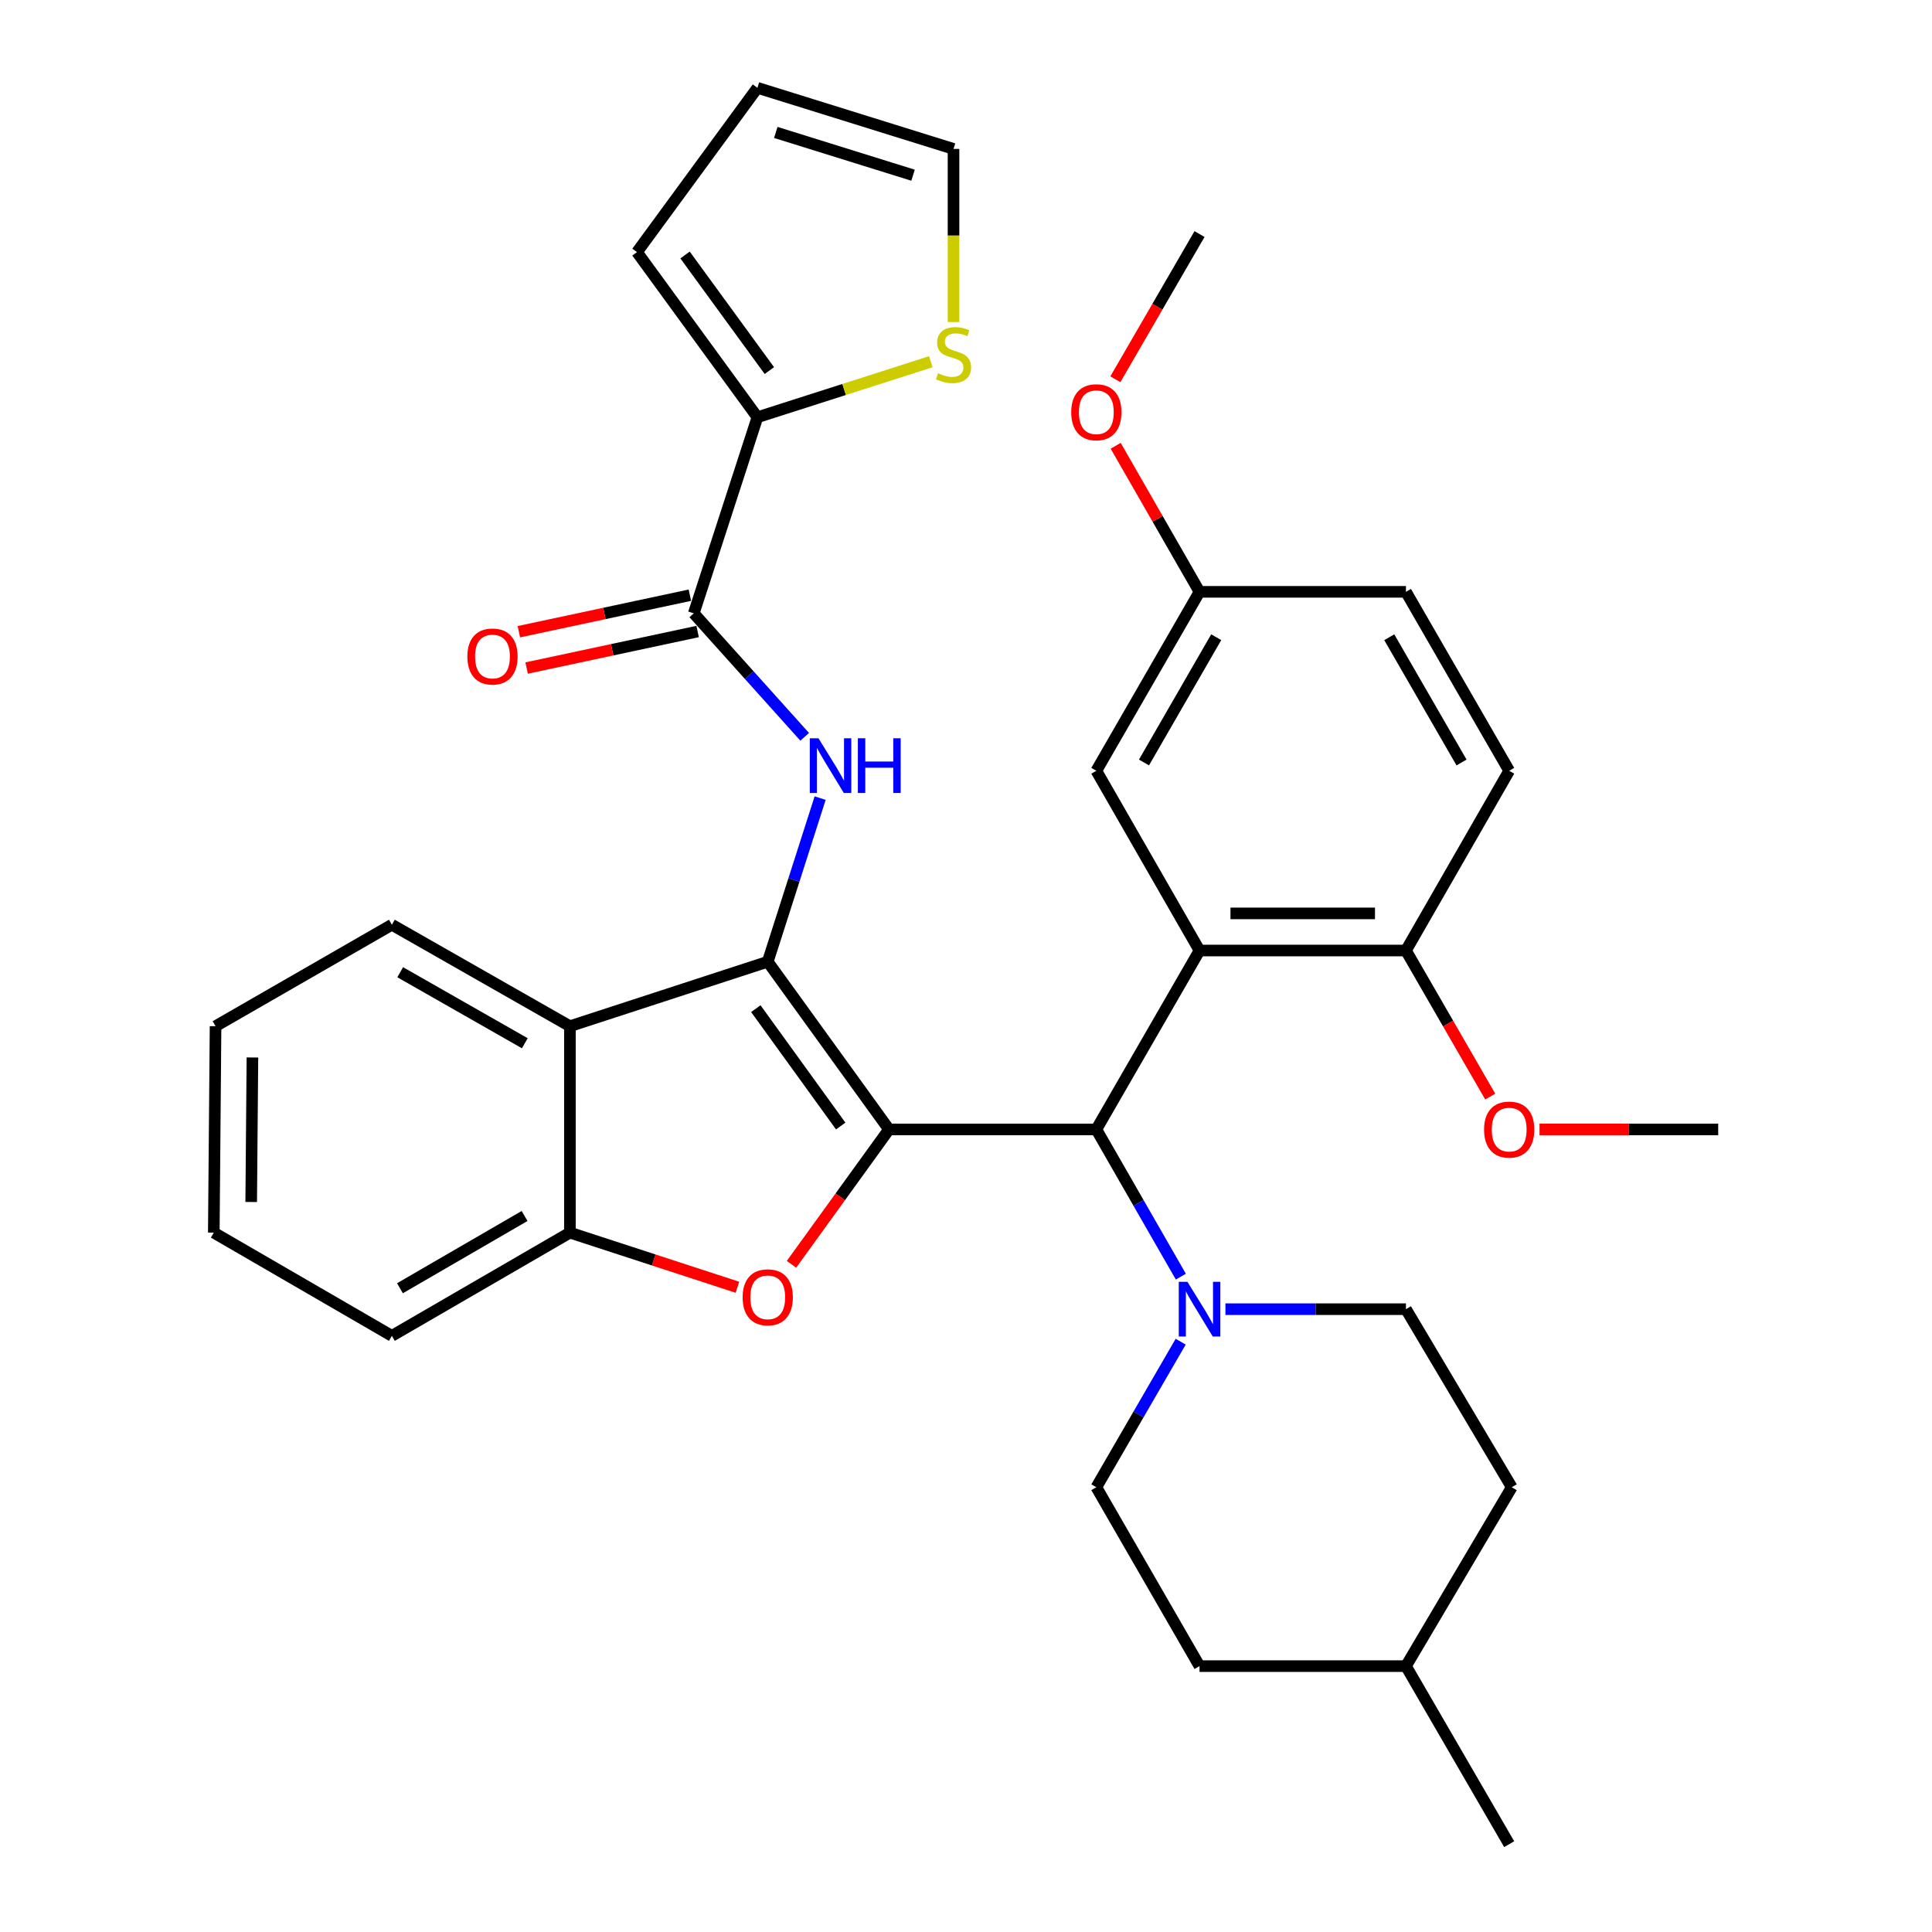 <?xml version='1.0' encoding='iso-8859-1'?>
<svg version='1.1' baseProfile='full'
              xmlns='http://www.w3.org/2000/svg'
                      xmlns:rdkit='http://www.rdkit.org/xml'
                      xmlns:xlink='http://www.w3.org/1999/xlink'
                  xml:space='preserve'
width='1000px' height='1000px' viewBox='0 0 1000 1000'>
<!-- END OF HEADER -->
<rect style='opacity:1.0;fill:#FFFFFF;stroke:none' width='1000' height='1000' x='0' y='0'> </rect>
<path class='bond-0' d='M 460.145,584.591 L 397.382,497.789' style='fill:none;fill-rule:evenodd;stroke:#000000;stroke-width:6px;stroke-linecap:butt;stroke-linejoin:miter;stroke-opacity:1' />
<path class='bond-0' d='M 435.153,582.834 L 391.219,522.073' style='fill:none;fill-rule:evenodd;stroke:#000000;stroke-width:6px;stroke-linecap:butt;stroke-linejoin:miter;stroke-opacity:1' />
<path class='bond-1' d='M 460.145,584.591 L 434.908,619.498' style='fill:none;fill-rule:evenodd;stroke:#000000;stroke-width:6px;stroke-linecap:butt;stroke-linejoin:miter;stroke-opacity:1' />
<path class='bond-1' d='M 434.908,619.498 L 409.671,654.406' style='fill:none;fill-rule:evenodd;stroke:#FF0000;stroke-width:6px;stroke-linecap:butt;stroke-linejoin:miter;stroke-opacity:1' />
<path class='bond-2' d='M 460.145,584.591 L 567.461,584.591' style='fill:none;fill-rule:evenodd;stroke:#000000;stroke-width:6px;stroke-linecap:butt;stroke-linejoin:miter;stroke-opacity:1' />
<path class='bond-4' d='M 397.382,497.789 L 410.942,455.448' style='fill:none;fill-rule:evenodd;stroke:#000000;stroke-width:6px;stroke-linecap:butt;stroke-linejoin:miter;stroke-opacity:1' />
<path class='bond-4' d='M 410.942,455.448 L 424.502,413.107' style='fill:none;fill-rule:evenodd;stroke:#0000FF;stroke-width:6px;stroke-linecap:butt;stroke-linejoin:miter;stroke-opacity:1' />
<path class='bond-5' d='M 397.382,497.789 L 294.988,531.162' style='fill:none;fill-rule:evenodd;stroke:#000000;stroke-width:6px;stroke-linecap:butt;stroke-linejoin:miter;stroke-opacity:1' />
<path class='bond-8' d='M 381.69,666.286 L 338.339,652.148' style='fill:none;fill-rule:evenodd;stroke:#FF0000;stroke-width:6px;stroke-linecap:butt;stroke-linejoin:miter;stroke-opacity:1' />
<path class='bond-8' d='M 338.339,652.148 L 294.988,638.009' style='fill:none;fill-rule:evenodd;stroke:#000000;stroke-width:6px;stroke-linecap:butt;stroke-linejoin:miter;stroke-opacity:1' />
<path class='bond-3' d='M 567.461,584.591 L 620.869,491.99' style='fill:none;fill-rule:evenodd;stroke:#000000;stroke-width:6px;stroke-linecap:butt;stroke-linejoin:miter;stroke-opacity:1' />
<path class='bond-7' d='M 567.461,584.591 L 589.331,622.689' style='fill:none;fill-rule:evenodd;stroke:#000000;stroke-width:6px;stroke-linecap:butt;stroke-linejoin:miter;stroke-opacity:1' />
<path class='bond-7' d='M 589.331,622.689 L 611.201,660.788' style='fill:none;fill-rule:evenodd;stroke:#0000FF;stroke-width:6px;stroke-linecap:butt;stroke-linejoin:miter;stroke-opacity:1' />
<path class='bond-11' d='M 620.869,491.99 L 727.716,491.99' style='fill:none;fill-rule:evenodd;stroke:#000000;stroke-width:6px;stroke-linecap:butt;stroke-linejoin:miter;stroke-opacity:1' />
<path class='bond-11' d='M 636.896,472.768 L 711.689,472.768' style='fill:none;fill-rule:evenodd;stroke:#000000;stroke-width:6px;stroke-linecap:butt;stroke-linejoin:miter;stroke-opacity:1' />
<path class='bond-12' d='M 620.869,491.99 L 567.461,398.952' style='fill:none;fill-rule:evenodd;stroke:#000000;stroke-width:6px;stroke-linecap:butt;stroke-linejoin:miter;stroke-opacity:1' />
<path class='bond-6' d='M 416.501,381.379 L 387.794,349.424' style='fill:none;fill-rule:evenodd;stroke:#0000FF;stroke-width:6px;stroke-linecap:butt;stroke-linejoin:miter;stroke-opacity:1' />
<path class='bond-6' d='M 387.794,349.424 L 359.086,317.468' style='fill:none;fill-rule:evenodd;stroke:#000000;stroke-width:6px;stroke-linecap:butt;stroke-linejoin:miter;stroke-opacity:1' />
<path class='bond-24' d='M 294.988,531.162 L 202.836,478.641' style='fill:none;fill-rule:evenodd;stroke:#000000;stroke-width:6px;stroke-linecap:butt;stroke-linejoin:miter;stroke-opacity:1' />
<path class='bond-24' d='M 271.647,539.985 L 207.141,503.22' style='fill:none;fill-rule:evenodd;stroke:#000000;stroke-width:6px;stroke-linecap:butt;stroke-linejoin:miter;stroke-opacity:1' />
<path class='bond-34' d='M 294.988,531.162 L 294.988,638.009' style='fill:none;fill-rule:evenodd;stroke:#000000;stroke-width:6px;stroke-linecap:butt;stroke-linejoin:miter;stroke-opacity:1' />
<path class='bond-9' d='M 359.086,317.468 L 392.042,215.961' style='fill:none;fill-rule:evenodd;stroke:#000000;stroke-width:6px;stroke-linecap:butt;stroke-linejoin:miter;stroke-opacity:1' />
<path class='bond-13' d='M 357.078,308.069 L 312.821,317.524' style='fill:none;fill-rule:evenodd;stroke:#000000;stroke-width:6px;stroke-linecap:butt;stroke-linejoin:miter;stroke-opacity:1' />
<path class='bond-13' d='M 312.821,317.524 L 268.564,326.979' style='fill:none;fill-rule:evenodd;stroke:#FF0000;stroke-width:6px;stroke-linecap:butt;stroke-linejoin:miter;stroke-opacity:1' />
<path class='bond-13' d='M 361.094,326.868 L 316.837,336.323' style='fill:none;fill-rule:evenodd;stroke:#000000;stroke-width:6px;stroke-linecap:butt;stroke-linejoin:miter;stroke-opacity:1' />
<path class='bond-13' d='M 316.837,336.323 L 272.58,345.777' style='fill:none;fill-rule:evenodd;stroke:#FF0000;stroke-width:6px;stroke-linecap:butt;stroke-linejoin:miter;stroke-opacity:1' />
<path class='bond-15' d='M 634.28,677.63 L 680.998,677.63' style='fill:none;fill-rule:evenodd;stroke:#0000FF;stroke-width:6px;stroke-linecap:butt;stroke-linejoin:miter;stroke-opacity:1' />
<path class='bond-15' d='M 680.998,677.63 L 727.716,677.63' style='fill:none;fill-rule:evenodd;stroke:#000000;stroke-width:6px;stroke-linecap:butt;stroke-linejoin:miter;stroke-opacity:1' />
<path class='bond-16' d='M 611.12,694.453 L 589.291,732.123' style='fill:none;fill-rule:evenodd;stroke:#0000FF;stroke-width:6px;stroke-linecap:butt;stroke-linejoin:miter;stroke-opacity:1' />
<path class='bond-16' d='M 589.291,732.123 L 567.461,769.793' style='fill:none;fill-rule:evenodd;stroke:#000000;stroke-width:6px;stroke-linecap:butt;stroke-linejoin:miter;stroke-opacity:1' />
<path class='bond-28' d='M 294.988,638.009 L 202.836,691.438' style='fill:none;fill-rule:evenodd;stroke:#000000;stroke-width:6px;stroke-linecap:butt;stroke-linejoin:miter;stroke-opacity:1' />
<path class='bond-28' d='M 271.524,629.394 L 207.017,666.794' style='fill:none;fill-rule:evenodd;stroke:#000000;stroke-width:6px;stroke-linecap:butt;stroke-linejoin:miter;stroke-opacity:1' />
<path class='bond-10' d='M 392.042,215.961 L 436.919,201.593' style='fill:none;fill-rule:evenodd;stroke:#000000;stroke-width:6px;stroke-linecap:butt;stroke-linejoin:miter;stroke-opacity:1' />
<path class='bond-10' d='M 436.919,201.593 L 481.795,187.224' style='fill:none;fill-rule:evenodd;stroke:#CCCC00;stroke-width:6px;stroke-linecap:butt;stroke-linejoin:miter;stroke-opacity:1' />
<path class='bond-14' d='M 392.042,215.961 L 329.696,130.494' style='fill:none;fill-rule:evenodd;stroke:#000000;stroke-width:6px;stroke-linecap:butt;stroke-linejoin:miter;stroke-opacity:1' />
<path class='bond-14' d='M 398.22,191.812 L 354.578,131.986' style='fill:none;fill-rule:evenodd;stroke:#000000;stroke-width:6px;stroke-linecap:butt;stroke-linejoin:miter;stroke-opacity:1' />
<path class='bond-17' d='M 493.539,166.684 L 493.539,121.88' style='fill:none;fill-rule:evenodd;stroke:#CCCC00;stroke-width:6px;stroke-linecap:butt;stroke-linejoin:miter;stroke-opacity:1' />
<path class='bond-17' d='M 493.539,121.88 L 493.539,77.076' style='fill:none;fill-rule:evenodd;stroke:#000000;stroke-width:6px;stroke-linecap:butt;stroke-linejoin:miter;stroke-opacity:1' />
<path class='bond-19' d='M 727.716,491.99 L 781.155,398.952' style='fill:none;fill-rule:evenodd;stroke:#000000;stroke-width:6px;stroke-linecap:butt;stroke-linejoin:miter;stroke-opacity:1' />
<path class='bond-25' d='M 727.716,491.99 L 749.532,529.794' style='fill:none;fill-rule:evenodd;stroke:#000000;stroke-width:6px;stroke-linecap:butt;stroke-linejoin:miter;stroke-opacity:1' />
<path class='bond-25' d='M 749.532,529.794 L 771.349,567.598' style='fill:none;fill-rule:evenodd;stroke:#FF0000;stroke-width:6px;stroke-linecap:butt;stroke-linejoin:miter;stroke-opacity:1' />
<path class='bond-20' d='M 567.461,398.952 L 620.869,306.33' style='fill:none;fill-rule:evenodd;stroke:#000000;stroke-width:6px;stroke-linecap:butt;stroke-linejoin:miter;stroke-opacity:1' />
<path class='bond-20' d='M 592.125,394.661 L 629.511,329.825' style='fill:none;fill-rule:evenodd;stroke:#000000;stroke-width:6px;stroke-linecap:butt;stroke-linejoin:miter;stroke-opacity:1' />
<path class='bond-18' d='M 329.696,130.494 L 392.042,45.455' style='fill:none;fill-rule:evenodd;stroke:#000000;stroke-width:6px;stroke-linecap:butt;stroke-linejoin:miter;stroke-opacity:1' />
<path class='bond-23' d='M 727.716,677.63 L 782.49,769.793' style='fill:none;fill-rule:evenodd;stroke:#000000;stroke-width:6px;stroke-linecap:butt;stroke-linejoin:miter;stroke-opacity:1' />
<path class='bond-22' d='M 567.461,769.793 L 620.869,862.383' style='fill:none;fill-rule:evenodd;stroke:#000000;stroke-width:6px;stroke-linecap:butt;stroke-linejoin:miter;stroke-opacity:1' />
<path class='bond-38' d='M 493.539,77.076 L 392.042,45.455' style='fill:none;fill-rule:evenodd;stroke:#000000;stroke-width:6px;stroke-linecap:butt;stroke-linejoin:miter;stroke-opacity:1' />
<path class='bond-38' d='M 472.597,90.686 L 401.549,68.55' style='fill:none;fill-rule:evenodd;stroke:#000000;stroke-width:6px;stroke-linecap:butt;stroke-linejoin:miter;stroke-opacity:1' />
<path class='bond-37' d='M 781.155,398.952 L 727.716,306.33' style='fill:none;fill-rule:evenodd;stroke:#000000;stroke-width:6px;stroke-linecap:butt;stroke-linejoin:miter;stroke-opacity:1' />
<path class='bond-37' d='M 756.489,394.665 L 719.082,329.83' style='fill:none;fill-rule:evenodd;stroke:#000000;stroke-width:6px;stroke-linecap:butt;stroke-linejoin:miter;stroke-opacity:1' />
<path class='bond-21' d='M 620.869,306.33 L 727.716,306.33' style='fill:none;fill-rule:evenodd;stroke:#000000;stroke-width:6px;stroke-linecap:butt;stroke-linejoin:miter;stroke-opacity:1' />
<path class='bond-27' d='M 620.869,306.33 L 599.171,268.532' style='fill:none;fill-rule:evenodd;stroke:#000000;stroke-width:6px;stroke-linecap:butt;stroke-linejoin:miter;stroke-opacity:1' />
<path class='bond-27' d='M 599.171,268.532 L 577.474,230.733' style='fill:none;fill-rule:evenodd;stroke:#FF0000;stroke-width:6px;stroke-linecap:butt;stroke-linejoin:miter;stroke-opacity:1' />
<path class='bond-26' d='M 620.869,862.383 L 727.716,862.383' style='fill:none;fill-rule:evenodd;stroke:#000000;stroke-width:6px;stroke-linecap:butt;stroke-linejoin:miter;stroke-opacity:1' />
<path class='bond-36' d='M 782.49,769.793 L 727.716,862.383' style='fill:none;fill-rule:evenodd;stroke:#000000;stroke-width:6px;stroke-linecap:butt;stroke-linejoin:miter;stroke-opacity:1' />
<path class='bond-32' d='M 202.836,478.641 L 111.57,531.162' style='fill:none;fill-rule:evenodd;stroke:#000000;stroke-width:6px;stroke-linecap:butt;stroke-linejoin:miter;stroke-opacity:1' />
<path class='bond-29' d='M 796.86,584.591 L 843.099,584.591' style='fill:none;fill-rule:evenodd;stroke:#FF0000;stroke-width:6px;stroke-linecap:butt;stroke-linejoin:miter;stroke-opacity:1' />
<path class='bond-29' d='M 843.099,584.591 L 889.337,584.591' style='fill:none;fill-rule:evenodd;stroke:#000000;stroke-width:6px;stroke-linecap:butt;stroke-linejoin:miter;stroke-opacity:1' />
<path class='bond-31' d='M 727.716,862.383 L 781.155,954.545' style='fill:none;fill-rule:evenodd;stroke:#000000;stroke-width:6px;stroke-linecap:butt;stroke-linejoin:miter;stroke-opacity:1' />
<path class='bond-30' d='M 577.305,196.309 L 599.087,158.729' style='fill:none;fill-rule:evenodd;stroke:#FF0000;stroke-width:6px;stroke-linecap:butt;stroke-linejoin:miter;stroke-opacity:1' />
<path class='bond-30' d='M 599.087,158.729 L 620.869,121.15' style='fill:none;fill-rule:evenodd;stroke:#000000;stroke-width:6px;stroke-linecap:butt;stroke-linejoin:miter;stroke-opacity:1' />
<path class='bond-33' d='M 202.836,691.438 L 110.663,638.009' style='fill:none;fill-rule:evenodd;stroke:#000000;stroke-width:6px;stroke-linecap:butt;stroke-linejoin:miter;stroke-opacity:1' />
<path class='bond-35' d='M 111.57,531.162 L 110.663,638.009' style='fill:none;fill-rule:evenodd;stroke:#000000;stroke-width:6px;stroke-linecap:butt;stroke-linejoin:miter;stroke-opacity:1' />
<path class='bond-35' d='M 130.656,547.353 L 130.021,622.146' style='fill:none;fill-rule:evenodd;stroke:#000000;stroke-width:6px;stroke-linecap:butt;stroke-linejoin:miter;stroke-opacity:1' />
<path  class='atom-2' d='M 384.382 671.484
Q 384.382 664.684, 387.742 660.884
Q 391.102 657.084, 397.382 657.084
Q 403.662 657.084, 407.022 660.884
Q 410.382 664.684, 410.382 671.484
Q 410.382 678.364, 406.982 682.284
Q 403.582 686.164, 397.382 686.164
Q 391.142 686.164, 387.742 682.284
Q 384.382 678.404, 384.382 671.484
M 397.382 682.964
Q 401.702 682.964, 404.022 680.084
Q 406.382 677.164, 406.382 671.484
Q 406.382 665.924, 404.022 663.124
Q 401.702 660.284, 397.382 660.284
Q 393.062 660.284, 390.702 663.084
Q 388.382 665.884, 388.382 671.484
Q 388.382 677.204, 390.702 680.084
Q 393.062 682.964, 397.382 682.964
' fill='#FF0000'/>
<path  class='atom-5' d='M 423.63 382.122
L 432.91 397.122
Q 433.83 398.602, 435.31 401.282
Q 436.79 403.962, 436.87 404.122
L 436.87 382.122
L 440.63 382.122
L 440.63 410.442
L 436.75 410.442
L 426.79 394.042
Q 425.63 392.122, 424.39 389.922
Q 423.19 387.722, 422.83 387.042
L 422.83 410.442
L 419.15 410.442
L 419.15 382.122
L 423.63 382.122
' fill='#0000FF'/>
<path  class='atom-5' d='M 444.03 382.122
L 447.87 382.122
L 447.87 394.162
L 462.35 394.162
L 462.35 382.122
L 466.19 382.122
L 466.19 410.442
L 462.35 410.442
L 462.35 397.362
L 447.87 397.362
L 447.87 410.442
L 444.03 410.442
L 444.03 382.122
' fill='#0000FF'/>
<path  class='atom-8' d='M 614.609 663.47
L 623.889 678.47
Q 624.809 679.95, 626.289 682.63
Q 627.769 685.31, 627.849 685.47
L 627.849 663.47
L 631.609 663.47
L 631.609 691.79
L 627.729 691.79
L 617.769 675.39
Q 616.609 673.47, 615.369 671.27
Q 614.169 669.07, 613.809 668.39
L 613.809 691.79
L 610.129 691.79
L 610.129 663.47
L 614.609 663.47
' fill='#0000FF'/>
<path  class='atom-11' d='M 485.539 193.184
Q 485.859 193.304, 487.179 193.864
Q 488.499 194.424, 489.939 194.784
Q 491.419 195.104, 492.859 195.104
Q 495.539 195.104, 497.099 193.824
Q 498.659 192.504, 498.659 190.224
Q 498.659 188.664, 497.859 187.704
Q 497.099 186.744, 495.899 186.224
Q 494.699 185.704, 492.699 185.104
Q 490.179 184.344, 488.659 183.624
Q 487.179 182.904, 486.099 181.384
Q 485.059 179.864, 485.059 177.304
Q 485.059 173.744, 487.459 171.544
Q 489.899 169.344, 494.699 169.344
Q 497.979 169.344, 501.699 170.904
L 500.779 173.984
Q 497.379 172.584, 494.819 172.584
Q 492.059 172.584, 490.539 173.744
Q 489.019 174.864, 489.059 176.824
Q 489.059 178.344, 489.819 179.264
Q 490.619 180.184, 491.739 180.704
Q 492.899 181.224, 494.819 181.824
Q 497.379 182.624, 498.899 183.424
Q 500.419 184.224, 501.499 185.864
Q 502.619 187.464, 502.619 190.224
Q 502.619 194.144, 499.979 196.264
Q 497.379 198.344, 493.019 198.344
Q 490.499 198.344, 488.579 197.784
Q 486.699 197.264, 484.459 196.344
L 485.539 193.184
' fill='#CCCC00'/>
<path  class='atom-14' d='M 241.909 339.804
Q 241.909 333.004, 245.269 329.204
Q 248.629 325.404, 254.909 325.404
Q 261.189 325.404, 264.549 329.204
Q 267.909 333.004, 267.909 339.804
Q 267.909 346.684, 264.509 350.604
Q 261.109 354.484, 254.909 354.484
Q 248.669 354.484, 245.269 350.604
Q 241.909 346.724, 241.909 339.804
M 254.909 351.284
Q 259.229 351.284, 261.549 348.404
Q 263.909 345.484, 263.909 339.804
Q 263.909 334.244, 261.549 331.444
Q 259.229 328.604, 254.909 328.604
Q 250.589 328.604, 248.229 331.404
Q 245.909 334.204, 245.909 339.804
Q 245.909 345.524, 248.229 348.404
Q 250.589 351.284, 254.909 351.284
' fill='#FF0000'/>
<path  class='atom-26' d='M 768.155 584.671
Q 768.155 577.871, 771.515 574.071
Q 774.875 570.271, 781.155 570.271
Q 787.435 570.271, 790.795 574.071
Q 794.155 577.871, 794.155 584.671
Q 794.155 591.551, 790.755 595.471
Q 787.355 599.351, 781.155 599.351
Q 774.915 599.351, 771.515 595.471
Q 768.155 591.591, 768.155 584.671
M 781.155 596.151
Q 785.475 596.151, 787.795 593.271
Q 790.155 590.351, 790.155 584.671
Q 790.155 579.111, 787.795 576.311
Q 785.475 573.471, 781.155 573.471
Q 776.835 573.471, 774.475 576.271
Q 772.155 579.071, 772.155 584.671
Q 772.155 590.391, 774.475 593.271
Q 776.835 596.151, 781.155 596.151
' fill='#FF0000'/>
<path  class='atom-28' d='M 554.461 213.371
Q 554.461 206.571, 557.821 202.771
Q 561.181 198.971, 567.461 198.971
Q 573.741 198.971, 577.101 202.771
Q 580.461 206.571, 580.461 213.371
Q 580.461 220.251, 577.061 224.171
Q 573.661 228.051, 567.461 228.051
Q 561.221 228.051, 557.821 224.171
Q 554.461 220.291, 554.461 213.371
M 567.461 224.851
Q 571.781 224.851, 574.101 221.971
Q 576.461 219.051, 576.461 213.371
Q 576.461 207.811, 574.101 205.011
Q 571.781 202.171, 567.461 202.171
Q 563.141 202.171, 560.781 204.971
Q 558.461 207.771, 558.461 213.371
Q 558.461 219.091, 560.781 221.971
Q 563.141 224.851, 567.461 224.851
' fill='#FF0000'/>
</svg>
